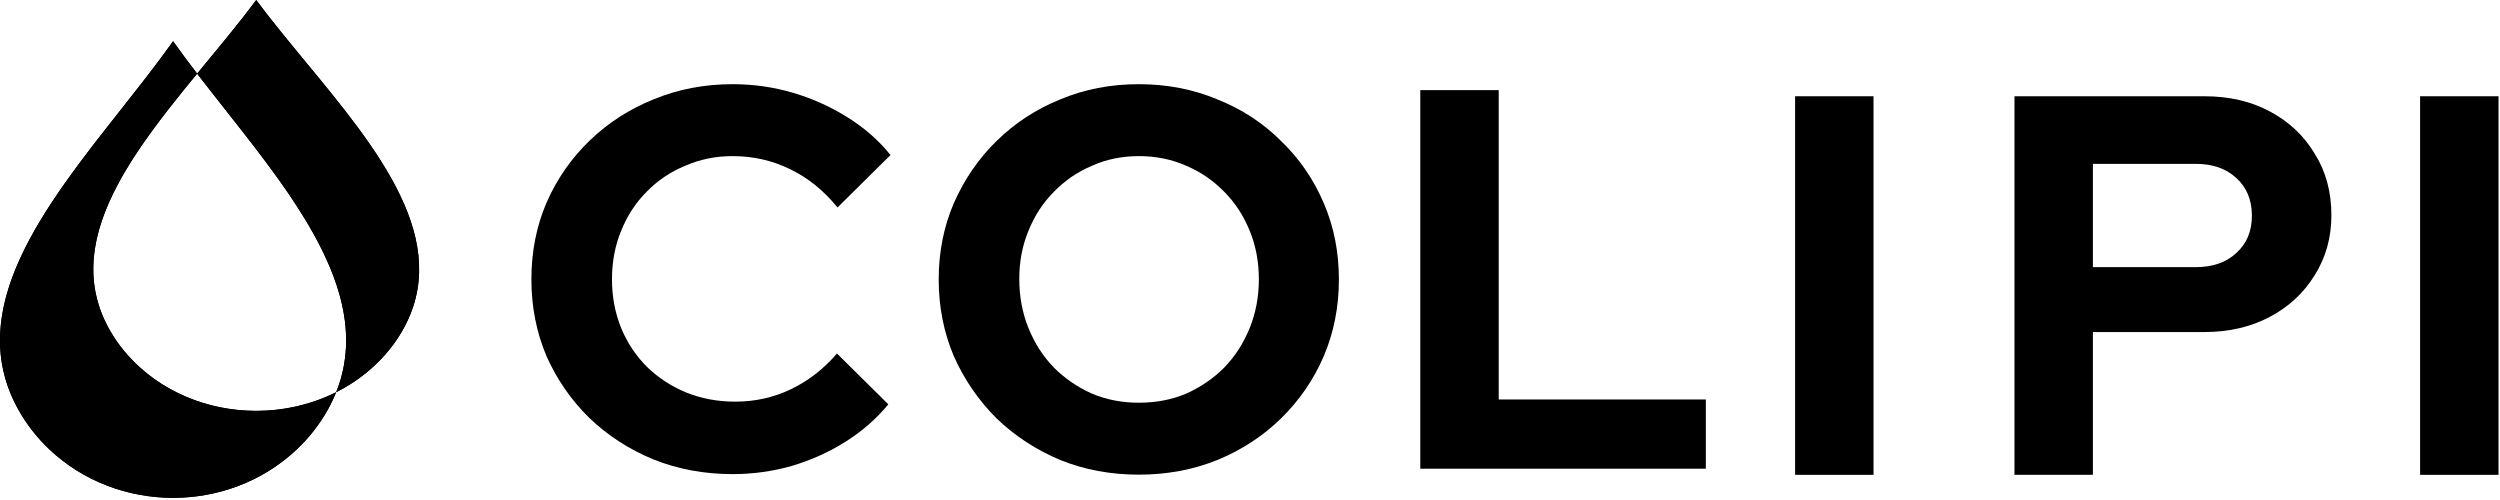 <svg xmlns="http://www.w3.org/2000/svg" width="980" height="196" viewBox="0 0 980 196" fill="none"><path fill-rule="evenodd" clip-rule="evenodd" d="M131.773 153.744C136.895 151.172 141.711 147.922 146.06 143.994C150.751 139.758 154.568 135.031 157.512 129.997C178.088 94.819 148.003 58.397 119.682 24.111C112.931 15.937 106.279 7.885 100.439 0C94.598 7.885 87.947 15.937 81.195 24.111C79.89 25.691 78.58 27.276 77.272 28.866C73.988 24.588 70.819 20.348 67.847 16.15C61.642 24.914 54.577 33.863 47.405 42.947C17.32 81.052 -14.638 121.53 7.218 160.628C10.346 166.222 14.401 171.475 19.384 176.183C46.149 201.473 89.544 201.473 116.31 176.183C121.293 171.475 125.348 166.222 128.475 160.628C129.755 158.337 130.851 156.043 131.773 153.744ZM131.773 153.744C146.595 116.797 116.611 78.82 88.289 42.947C84.552 38.214 80.844 33.518 77.272 28.866C50.208 61.752 23.738 96.44 43.365 129.997C46.309 135.031 50.127 139.758 54.817 143.994C75.664 162.821 107.227 166.071 131.773 153.744Z" fill="black"></path><path fill-rule="evenodd" clip-rule="evenodd" d="M152.611 137.086C154.45 134.809 156.084 132.439 157.512 129.997C178.088 94.819 148.003 58.397 119.682 24.111C116.844 20.675 114.024 17.26 111.274 13.871C107.482 9.197 103.824 4.57 100.439 0C97.053 4.57 93.395 9.197 89.604 13.871C89.195 14.375 88.784 14.88 88.372 15.385C86.014 18.277 83.611 21.186 81.195 24.111L81.195 24.111L81.191 24.116C80.933 24.428 80.676 24.739 80.418 25.051C79.371 26.32 78.321 27.591 77.272 28.866C73.988 24.588 70.819 20.348 67.847 16.15C67.113 17.187 66.367 18.226 65.61 19.268C62.924 22.966 60.102 26.695 57.2 30.452C54.007 34.585 50.717 38.751 47.405 42.947C42.221 49.513 36.981 56.149 31.971 62.837C7.904 94.961 -10.872 128.267 7.218 160.628C10.346 166.222 14.401 171.475 19.384 176.183C45.956 201.29 88.919 201.472 115.727 176.727C115.922 176.547 116.116 176.366 116.31 176.183C121.293 171.475 125.348 166.222 128.475 160.628C129.755 158.337 130.851 156.043 131.773 153.744C136.895 151.172 141.711 147.922 146.06 143.994C148.475 141.813 150.659 139.502 152.611 137.086ZM107.674 160.695C112.815 160.174 117.901 159.096 122.81 157.46C125.876 156.439 128.874 155.2 131.773 153.744C134.601 146.695 135.798 139.609 135.686 132.508C135.676 131.835 135.654 131.163 135.62 130.491C134.144 101.027 110.697 71.329 88.289 42.947C88.194 42.827 88.099 42.707 88.005 42.587C84.788 38.513 81.595 34.466 78.494 30.452C78.085 29.922 77.678 29.394 77.272 28.866C73.566 33.37 69.87 37.908 66.302 42.473C63.799 45.676 61.358 48.892 59.021 52.118C54.225 58.739 49.864 65.404 46.289 72.09C35.963 91.398 32.184 110.881 43.365 129.997C46.309 135.031 50.127 139.758 54.817 143.994C69.258 157.036 88.842 162.603 107.674 160.695ZM82.411 176.211C68.2 173.258 54.648 166.748 43.423 156.61C37.463 151.227 32.531 145.147 28.691 138.58C24.216 130.93 21.57 123.261 20.362 115.69C15.52 129.362 15.768 141.083 22.057 152.332C24.338 156.412 27.324 160.297 31.059 163.826C44.884 176.889 64.761 181.018 82.411 176.211ZM99.065 29.16C99.914 30.238 100.77 31.321 101.631 32.412L102.244 33.189C115.971 50.573 131.473 70.206 141.453 90.415C143.634 94.832 145.61 99.394 147.276 104.078C147.03 97.978 145.108 91.41 141.591 84.041C134.183 68.52 121.106 52.529 106.575 34.937L106.418 34.747C104.438 32.35 102.436 29.926 100.439 27.485C99.981 28.045 99.523 28.603 99.065 29.16Z" fill="black"></path><path d="M287.172 185.852C276.148 185.852 265.83 183.944 256.22 180.128C246.609 176.171 238.2 170.729 230.992 163.804C223.925 156.879 218.342 148.823 214.244 139.636C210.286 130.308 208.308 120.273 208.308 109.532C208.308 98.649 210.286 88.615 214.244 79.428C218.342 70.1 223.996 61.973 231.204 55.048C238.412 48.123 246.75 42.752 256.22 38.936C265.83 34.979 276.148 33 287.172 33C295.369 33 303.284 34.131 310.916 36.392C318.548 38.653 325.614 41.833 332.116 45.932C338.758 50.031 344.412 54.977 349.076 60.772L328.3 81.336C322.929 74.693 316.71 69.676 309.644 66.284C302.718 62.892 295.228 61.196 287.172 61.196C280.529 61.196 274.31 62.468 268.516 65.012C262.721 67.415 257.704 70.807 253.464 75.188C249.224 79.428 245.902 84.516 243.5 90.452C241.097 96.247 239.896 102.607 239.896 109.532C239.896 116.316 241.097 122.676 243.5 128.612C245.902 134.407 249.294 139.495 253.676 143.876C258.057 148.116 263.145 151.437 268.94 153.84C274.876 156.243 281.306 157.444 288.232 157.444C296.005 157.444 303.284 155.819 310.068 152.568C316.852 149.317 322.858 144.653 328.088 138.576L348.228 158.504C343.564 164.157 337.981 169.033 331.48 173.132C324.978 177.231 317.912 180.411 310.28 182.672C302.789 184.792 295.086 185.852 287.172 185.852Z" fill="black"></path><path d="M446.41 186.064C435.386 186.064 425.139 184.156 415.67 180.34C406.201 176.383 397.862 170.941 390.654 164.016C383.587 156.949 378.005 148.823 373.906 139.636C369.949 130.308 367.97 120.273 367.97 109.532C367.97 98.791 369.949 88.827 373.906 79.64C378.005 70.312 383.587 62.185 390.654 55.26C397.862 48.193 406.201 42.752 415.67 38.936C425.139 34.979 435.386 33 446.41 33C457.434 33 467.681 34.979 477.15 38.936C486.761 42.752 495.099 48.193 502.166 55.26C509.374 62.185 514.957 70.312 518.914 79.64C522.871 88.827 524.85 98.791 524.85 109.532C524.85 120.273 522.871 130.308 518.914 139.636C514.957 148.823 509.374 156.949 502.166 164.016C495.099 170.941 486.761 176.383 477.15 180.34C467.681 184.156 457.434 186.064 446.41 186.064ZM446.41 157.868C453.194 157.868 459.413 156.667 465.066 154.264C470.719 151.72 475.666 148.328 479.906 144.088C484.146 139.707 487.467 134.548 489.87 128.612C492.273 122.676 493.474 116.316 493.474 109.532C493.474 102.607 492.273 96.247 489.87 90.452C487.467 84.516 484.146 79.428 479.906 75.188C475.666 70.807 470.719 67.415 465.066 65.012C459.413 62.468 453.194 61.196 446.41 61.196C439.767 61.196 433.619 62.468 427.966 65.012C422.313 67.415 417.366 70.807 413.126 75.188C408.886 79.428 405.565 84.516 403.162 90.452C400.759 96.247 399.558 102.536 399.558 109.32C399.558 116.245 400.759 122.676 403.162 128.612C405.565 134.548 408.886 139.707 413.126 144.088C417.366 148.328 422.313 151.72 427.966 154.264C433.619 156.667 439.767 157.868 446.41 157.868Z" fill="black"></path><path d="M556.751 183.732V35.332H587.491V156.596H668.687V183.732H556.751Z" fill="black"></path><path d="M703.676 186.132V37.732H734.416V186.132H703.676Z" fill="black"></path><path d="M948.676 186.132V37.732H979.416V186.132H948.676Z" fill="black"></path><path d="M789.676 186.132V37.732H864.088C873.84 37.732 882.39 39.711 889.74 43.668C897.23 47.626 903.096 53.138 907.336 60.204C911.717 67.13 913.908 75.186 913.908 84.372C913.908 93.135 911.717 100.979 907.336 107.904C903.096 114.83 897.23 120.271 889.74 124.228C882.249 128.186 873.698 130.164 864.088 130.164H820.416V186.132H789.676ZM820.416 104.724H860.696C867.338 104.724 872.638 102.887 876.596 99.212C880.694 95.538 882.744 90.662 882.744 84.584C882.744 78.366 880.694 73.419 876.596 69.744C872.638 66.07 867.338 64.232 860.696 64.232H820.416V104.724Z" fill="black"></path></svg>